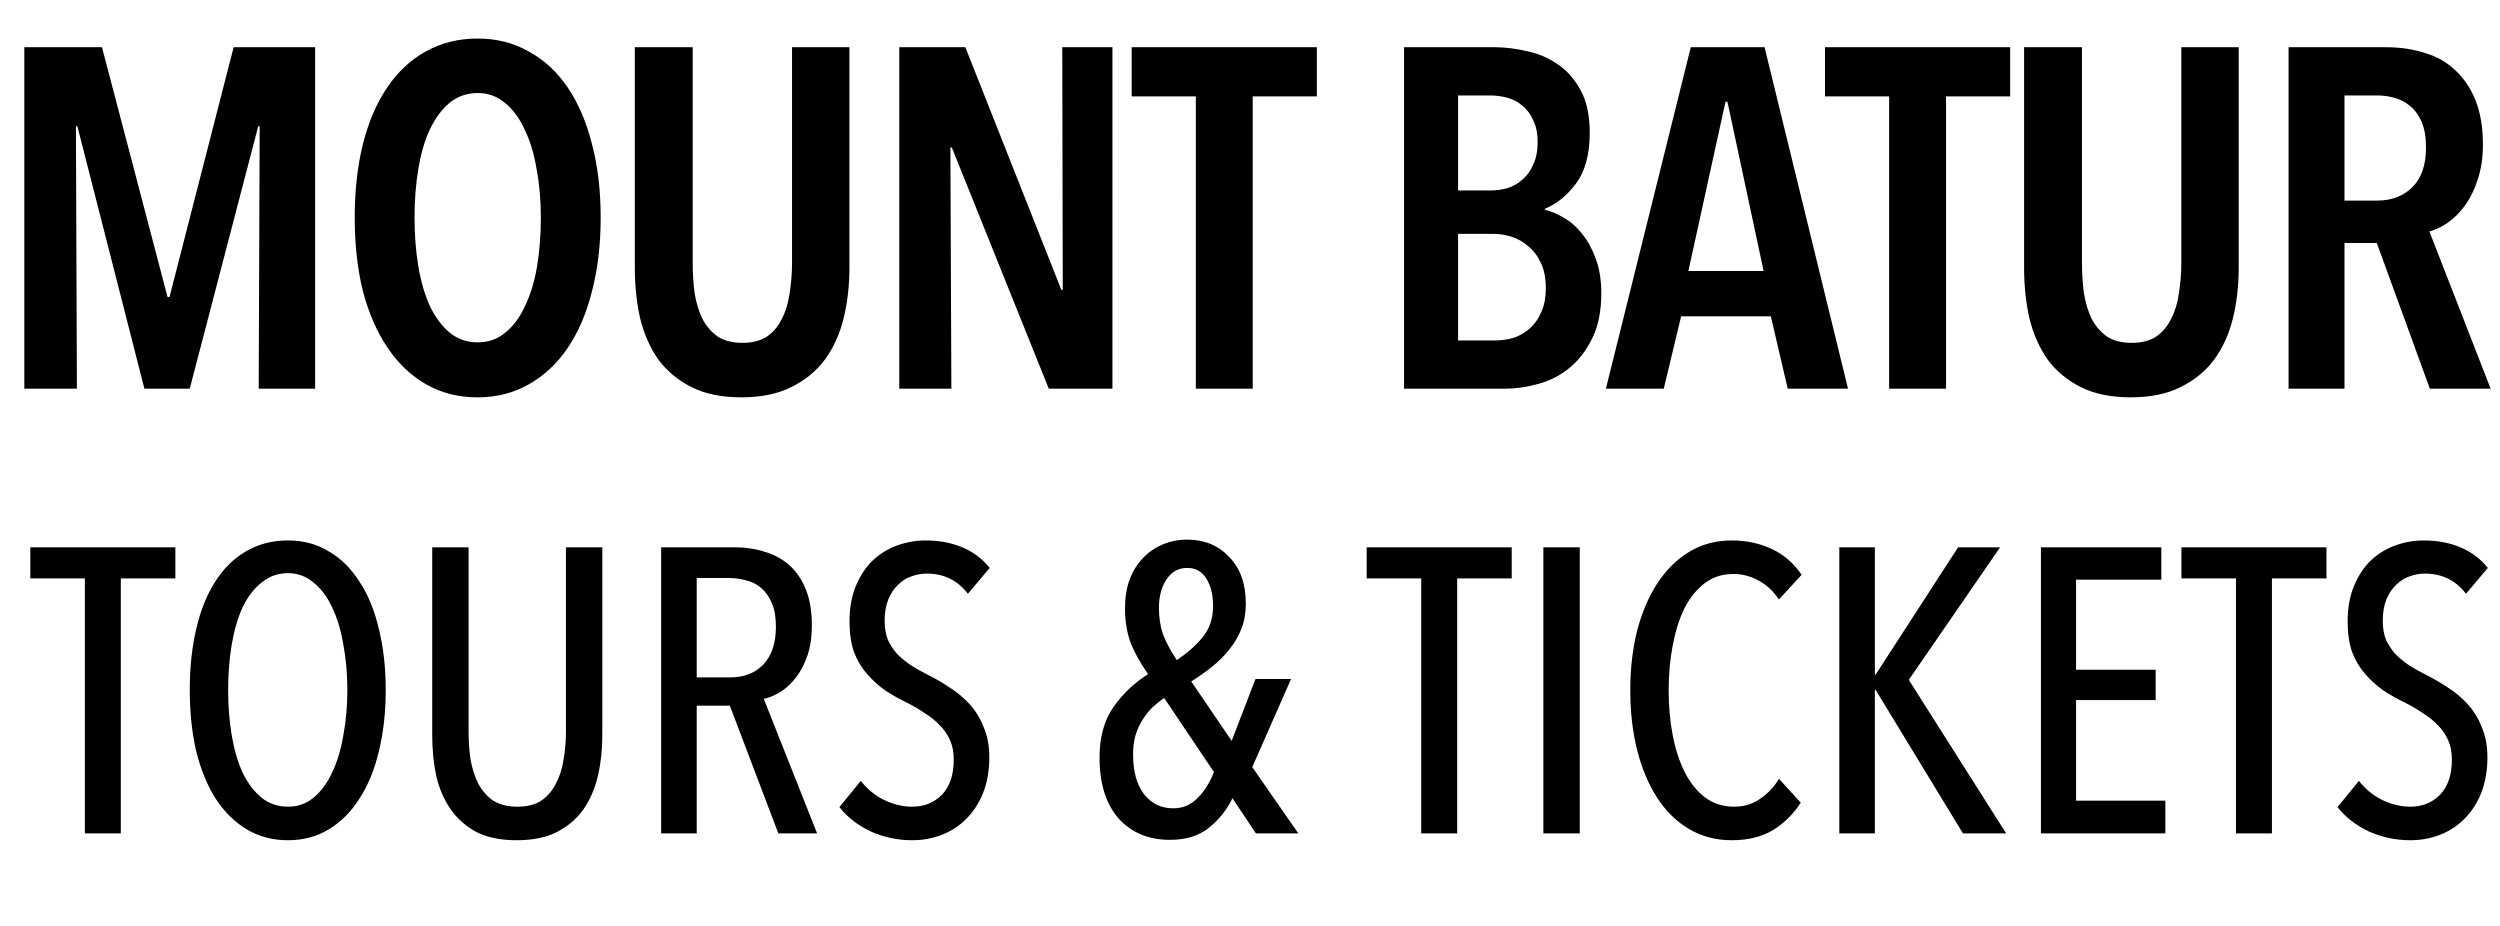 <?xml version="1.0" encoding="utf-8"?>
<svg xmlns="http://www.w3.org/2000/svg" width="108" height="40" viewBox="0 0 108 40" fill="none">
<g clip-path="url(#clip0_2254_2612)">
<path d="M11.176 16.79L11.218 5.456H11.155L8.197 16.79H6.238L3.343 5.456H3.28L3.322 16.79H1.051V2.04H4.405L7.238 12.832H7.322L10.093 2.04H13.613V16.79H11.176ZM25.949 9.394C25.949 10.561 25.824 11.623 25.574 12.582C25.338 13.526 24.99 14.338 24.532 15.019C24.074 15.7 23.511 16.227 22.845 16.602C22.192 16.977 21.456 17.165 20.636 17.165C19.803 17.165 19.06 16.977 18.407 16.602C17.754 16.227 17.199 15.7 16.74 15.019C16.282 14.338 15.928 13.526 15.678 12.582C15.442 11.623 15.324 10.561 15.324 9.394C15.324 8.227 15.442 7.172 15.678 6.227C15.914 5.283 16.261 4.47 16.72 3.79C17.178 3.109 17.733 2.588 18.386 2.227C19.053 1.852 19.803 1.665 20.636 1.665C21.456 1.665 22.192 1.852 22.845 2.227C23.511 2.588 24.074 3.109 24.532 3.79C24.99 4.47 25.338 5.283 25.574 6.227C25.824 7.172 25.949 8.227 25.949 9.394ZM23.365 9.394C23.365 8.644 23.303 7.943 23.178 7.29C23.067 6.623 22.893 6.054 22.657 5.581C22.435 5.095 22.15 4.713 21.803 4.436C21.47 4.158 21.081 4.019 20.636 4.019C20.178 4.019 19.775 4.158 19.428 4.436C19.095 4.713 18.81 5.095 18.574 5.581C18.352 6.054 18.185 6.623 18.074 7.29C17.963 7.943 17.907 8.644 17.907 9.394C17.907 10.144 17.963 10.852 18.074 11.519C18.185 12.172 18.352 12.741 18.574 13.227C18.81 13.713 19.095 14.095 19.428 14.373C19.775 14.651 20.178 14.79 20.636 14.79C21.095 14.79 21.49 14.651 21.824 14.373C22.171 14.095 22.456 13.713 22.678 13.227C22.914 12.741 23.088 12.172 23.199 11.519C23.31 10.852 23.365 10.144 23.365 9.394ZM36.695 11.561C36.695 12.338 36.612 13.068 36.445 13.748C36.278 14.429 36.007 15.026 35.632 15.54C35.257 16.04 34.771 16.436 34.174 16.727C33.591 17.019 32.876 17.165 32.028 17.165C31.181 17.165 30.466 17.019 29.882 16.727C29.299 16.436 28.82 16.04 28.445 15.54C28.084 15.026 27.82 14.429 27.653 13.748C27.5 13.068 27.424 12.338 27.424 11.561V2.04H29.924V11.332C29.924 11.79 29.952 12.234 30.007 12.665C30.077 13.082 30.188 13.45 30.341 13.769C30.507 14.088 30.73 14.345 31.007 14.54C31.285 14.72 31.639 14.811 32.07 14.811C32.501 14.811 32.855 14.72 33.132 14.54C33.41 14.345 33.626 14.088 33.778 13.769C33.945 13.45 34.056 13.082 34.112 12.665C34.181 12.234 34.216 11.79 34.216 11.332V2.04H36.695V11.561ZM45.307 16.79L41.12 6.373H41.057L41.099 16.79H38.849V2.04H41.703L45.849 12.519H45.911L45.89 2.04H48.057V16.79H45.307ZM54.118 4.165V16.79H51.66V4.165H48.889V2.04H56.889V4.165H54.118ZM69.176 12.665C69.176 13.443 69.044 14.095 68.78 14.623C68.53 15.137 68.204 15.561 67.801 15.894C67.412 16.213 66.968 16.443 66.468 16.581C65.982 16.72 65.503 16.79 65.03 16.79H60.655V2.04H64.572C65.003 2.04 65.461 2.095 65.947 2.206C66.433 2.304 66.878 2.491 67.28 2.769C67.683 3.033 68.016 3.408 68.28 3.894C68.544 4.366 68.676 4.984 68.676 5.748C68.676 6.665 68.482 7.387 68.093 7.915C67.704 8.443 67.253 8.811 66.739 9.019V9.061C67.016 9.13 67.294 9.248 67.572 9.415C67.864 9.581 68.128 9.818 68.364 10.123C68.6 10.415 68.794 10.776 68.947 11.207C69.1 11.623 69.176 12.109 69.176 12.665ZM66.426 6.144C66.426 5.769 66.364 5.456 66.239 5.206C66.128 4.943 65.975 4.734 65.78 4.581C65.6 4.415 65.385 4.297 65.135 4.227C64.885 4.158 64.628 4.123 64.364 4.123H62.989V8.227H64.405C64.655 8.227 64.898 8.193 65.135 8.123C65.385 8.04 65.6 7.915 65.78 7.748C65.975 7.581 66.128 7.366 66.239 7.102C66.364 6.838 66.426 6.519 66.426 6.144ZM66.78 12.457C66.78 12.026 66.711 11.665 66.572 11.373C66.433 11.068 66.253 10.825 66.03 10.644C65.808 10.45 65.565 10.311 65.301 10.227C65.037 10.144 64.773 10.102 64.51 10.102H62.989V14.707H64.572C64.878 14.707 65.162 14.665 65.426 14.582C65.69 14.484 65.919 14.345 66.114 14.165C66.322 13.97 66.482 13.734 66.593 13.457C66.718 13.179 66.78 12.845 66.78 12.457ZM77.229 16.79L76.5 13.665H72.625L71.875 16.79H69.375L73.042 2.04H76.229L79.834 16.79H77.229ZM74.625 4.394H74.542L72.938 11.707H76.188L74.625 4.394ZM84.069 4.165V16.79H81.61V4.165H78.839V2.04H86.839V4.165H84.069ZM96.712 11.561C96.712 12.338 96.629 13.068 96.462 13.748C96.295 14.429 96.024 15.026 95.649 15.54C95.274 16.04 94.788 16.436 94.191 16.727C93.608 17.019 92.892 17.165 92.045 17.165C91.198 17.165 90.483 17.019 89.899 16.727C89.316 16.436 88.837 16.04 88.462 15.54C88.101 15.026 87.837 14.429 87.67 13.748C87.517 13.068 87.441 12.338 87.441 11.561V2.04H89.941V11.332C89.941 11.79 89.969 12.234 90.024 12.665C90.094 13.082 90.205 13.45 90.358 13.769C90.524 14.088 90.747 14.345 91.024 14.54C91.302 14.72 91.656 14.811 92.087 14.811C92.517 14.811 92.872 14.72 93.149 14.54C93.427 14.345 93.642 14.088 93.795 13.769C93.962 13.45 94.073 13.082 94.129 12.665C94.198 12.234 94.233 11.79 94.233 11.332V2.04H96.712V11.561ZM104.97 16.79L102.678 10.498H101.282V16.79H98.866V2.04H103.074C103.685 2.04 104.248 2.123 104.762 2.29C105.275 2.443 105.713 2.693 106.074 3.04C106.449 3.387 106.741 3.825 106.949 4.352C107.157 4.88 107.262 5.512 107.262 6.248C107.262 6.818 107.185 7.325 107.032 7.769C106.894 8.2 106.713 8.568 106.491 8.873C106.269 9.179 106.019 9.429 105.741 9.623C105.477 9.804 105.213 9.929 104.949 9.998L107.595 16.79H104.97ZM104.803 6.373C104.803 5.929 104.741 5.561 104.616 5.269C104.491 4.977 104.324 4.748 104.116 4.581C103.921 4.415 103.699 4.297 103.449 4.227C103.199 4.158 102.949 4.123 102.699 4.123H101.282V8.665H102.699C103.31 8.665 103.81 8.477 104.199 8.102C104.602 7.713 104.803 7.137 104.803 6.373Z" fill="black"/>
<path d="M5.219 24.988V36.002H3.666V24.988H1.31V23.644H7.576V24.988H5.219ZM16.663 29.805C16.663 30.771 16.564 31.655 16.366 32.458C16.18 33.25 15.901 33.93 15.528 34.5C15.168 35.071 14.726 35.513 14.202 35.827C13.69 36.141 13.102 36.298 12.439 36.298C11.776 36.298 11.182 36.141 10.659 35.827C10.135 35.513 9.687 35.071 9.315 34.5C8.954 33.93 8.675 33.25 8.477 32.458C8.291 31.655 8.198 30.771 8.198 29.805C8.198 28.84 8.291 27.961 8.477 27.17C8.663 26.367 8.937 25.686 9.297 25.128C9.658 24.558 10.1 24.121 10.624 23.819C11.159 23.505 11.764 23.347 12.439 23.347C13.102 23.347 13.69 23.505 14.202 23.819C14.726 24.121 15.168 24.558 15.528 25.128C15.901 25.686 16.18 26.367 16.366 27.17C16.564 27.961 16.663 28.84 16.663 29.805ZM15.005 29.805C15.005 29.107 14.947 28.45 14.83 27.833C14.726 27.216 14.563 26.681 14.342 26.227C14.132 25.773 13.864 25.419 13.539 25.163C13.225 24.895 12.858 24.761 12.439 24.761C12.009 24.761 11.63 24.895 11.305 25.163C10.979 25.419 10.705 25.773 10.484 26.227C10.275 26.681 10.118 27.216 10.013 27.833C9.908 28.45 9.856 29.107 9.856 29.805C9.856 30.503 9.908 31.161 10.013 31.778C10.118 32.394 10.275 32.93 10.484 33.383C10.705 33.837 10.979 34.198 11.305 34.465C11.63 34.721 12.009 34.849 12.439 34.849C12.858 34.849 13.225 34.721 13.539 34.465C13.864 34.198 14.132 33.837 14.342 33.383C14.563 32.93 14.726 32.394 14.83 31.778C14.947 31.161 15.005 30.503 15.005 29.805ZM26.02 31.76C26.02 32.389 25.956 32.976 25.828 33.523C25.7 34.07 25.491 34.553 25.2 34.972C24.909 35.379 24.525 35.705 24.048 35.949C23.582 36.182 23.006 36.298 22.32 36.298C21.633 36.298 21.057 36.182 20.592 35.949C20.138 35.705 19.766 35.379 19.475 34.972C19.184 34.553 18.974 34.07 18.846 33.523C18.73 32.976 18.672 32.389 18.672 31.76V23.644H20.243V31.603C20.243 32.022 20.272 32.429 20.33 32.825C20.4 33.209 20.51 33.552 20.662 33.855C20.825 34.157 21.04 34.401 21.307 34.588C21.587 34.762 21.936 34.849 22.355 34.849C22.774 34.849 23.117 34.762 23.384 34.588C23.652 34.401 23.861 34.157 24.013 33.855C24.176 33.552 24.286 33.209 24.344 32.825C24.414 32.429 24.449 32.022 24.449 31.603V23.644H26.02V31.76ZM33.624 36.002L31.529 30.486H30.098V36.002H28.562V23.644H31.756C32.21 23.644 32.635 23.708 33.03 23.836C33.437 23.953 33.792 24.145 34.095 24.412C34.397 24.68 34.636 25.029 34.81 25.459C34.985 25.89 35.072 26.408 35.072 27.013C35.072 27.513 35.008 27.949 34.88 28.322C34.752 28.694 34.584 29.014 34.374 29.282C34.176 29.538 33.955 29.741 33.711 29.893C33.467 30.044 33.228 30.143 32.995 30.189L35.299 36.002H33.624ZM33.519 27.083C33.519 26.664 33.461 26.32 33.344 26.053C33.228 25.785 33.077 25.57 32.891 25.407C32.704 25.244 32.489 25.134 32.245 25.075C32 25.006 31.756 24.971 31.512 24.971H30.098V29.264H31.547C32.14 29.264 32.617 29.078 32.978 28.706C33.339 28.322 33.519 27.781 33.519 27.083ZM42.738 32.72C42.738 33.279 42.651 33.785 42.476 34.239C42.301 34.681 42.063 35.053 41.76 35.356C41.469 35.658 41.12 35.891 40.713 36.054C40.306 36.217 39.87 36.298 39.404 36.298C38.776 36.298 38.176 36.17 37.606 35.914C37.048 35.647 36.6 35.297 36.262 34.867L37.187 33.733C37.455 34.081 37.787 34.355 38.182 34.553C38.59 34.751 38.997 34.849 39.404 34.849C39.928 34.849 40.358 34.675 40.696 34.326C41.033 33.977 41.202 33.471 41.202 32.807C41.202 32.493 41.15 32.22 41.045 31.987C40.94 31.743 40.795 31.527 40.608 31.341C40.422 31.143 40.207 30.969 39.963 30.818C39.73 30.655 39.474 30.503 39.195 30.364C38.857 30.201 38.537 30.021 38.235 29.823C37.944 29.613 37.682 29.375 37.449 29.107C37.217 28.84 37.03 28.525 36.891 28.165C36.763 27.792 36.699 27.356 36.699 26.856C36.699 26.262 36.792 25.744 36.978 25.302C37.164 24.86 37.408 24.494 37.711 24.203C38.025 23.912 38.38 23.697 38.776 23.557C39.171 23.417 39.573 23.347 39.98 23.347C40.574 23.347 41.103 23.446 41.568 23.644C42.045 23.842 42.441 24.139 42.755 24.534L41.813 25.651C41.37 25.07 40.777 24.779 40.032 24.779C39.811 24.779 39.59 24.819 39.369 24.901C39.16 24.971 38.968 25.093 38.793 25.267C38.619 25.43 38.479 25.64 38.374 25.896C38.27 26.152 38.217 26.46 38.217 26.821C38.217 27.135 38.264 27.408 38.357 27.641C38.462 27.862 38.595 28.066 38.758 28.252C38.933 28.427 39.131 28.589 39.352 28.741C39.573 28.88 39.811 29.014 40.067 29.142C40.393 29.305 40.713 29.491 41.027 29.701C41.341 29.898 41.627 30.137 41.883 30.416C42.139 30.695 42.342 31.027 42.493 31.411C42.656 31.784 42.738 32.22 42.738 32.72ZM54.255 36.002L53.242 34.483C53.01 34.972 52.672 35.396 52.23 35.757C51.8 36.106 51.235 36.281 50.537 36.281C49.618 36.281 48.879 35.972 48.321 35.356C47.774 34.727 47.5 33.849 47.5 32.72C47.5 31.848 47.698 31.126 48.094 30.556C48.501 29.974 49.001 29.497 49.595 29.125C49.222 28.578 48.961 28.095 48.809 27.676C48.67 27.245 48.6 26.786 48.6 26.297C48.6 25.832 48.664 25.419 48.792 25.058C48.931 24.686 49.123 24.371 49.368 24.115C49.612 23.859 49.897 23.662 50.223 23.522C50.549 23.382 50.904 23.312 51.288 23.312C52.032 23.312 52.637 23.563 53.103 24.063C53.58 24.552 53.819 25.221 53.819 26.07C53.819 26.477 53.755 26.844 53.627 27.17C53.498 27.496 53.324 27.792 53.103 28.06C52.893 28.328 52.643 28.578 52.352 28.811C52.073 29.032 51.776 29.241 51.462 29.439L53.208 32.005L54.237 29.334H55.773L54.098 33.139L56.087 36.002H54.255ZM52.405 26.175C52.405 25.686 52.306 25.291 52.108 24.988C51.922 24.686 51.648 24.534 51.288 24.534C50.915 24.534 50.619 24.697 50.398 25.023C50.176 25.349 50.066 25.762 50.066 26.262C50.066 26.681 50.124 27.059 50.24 27.397C50.368 27.734 50.566 28.107 50.834 28.514C51.264 28.235 51.631 27.915 51.934 27.554C52.248 27.181 52.405 26.722 52.405 26.175ZM50.293 30.154C50.118 30.271 49.95 30.405 49.787 30.556C49.635 30.707 49.496 30.882 49.368 31.079C49.24 31.277 49.135 31.504 49.054 31.76C48.984 32.005 48.949 32.284 48.949 32.598C48.949 33.319 49.106 33.89 49.42 34.308C49.746 34.716 50.165 34.919 50.677 34.919C50.898 34.919 51.102 34.879 51.288 34.797C51.474 34.704 51.637 34.582 51.776 34.431C51.928 34.279 52.056 34.111 52.16 33.925C52.277 33.738 52.37 33.546 52.44 33.349L50.293 30.154ZM62.95 24.988V36.002H61.396V24.988H59.04V23.644H65.306V24.988H62.95ZM66.674 36.002V23.644H68.245V36.002H66.674ZM77.794 34.675C77.48 35.164 77.078 35.559 76.59 35.862C76.101 36.153 75.507 36.298 74.809 36.298C74.123 36.298 73.506 36.135 72.959 35.809C72.412 35.484 71.953 35.03 71.58 34.448C71.208 33.866 70.923 33.186 70.725 32.406C70.527 31.615 70.428 30.754 70.428 29.823C70.428 28.892 70.527 28.031 70.725 27.24C70.934 26.448 71.225 25.768 71.598 25.198C71.982 24.616 72.441 24.162 72.977 23.836C73.523 23.51 74.134 23.347 74.809 23.347C75.438 23.347 76.013 23.47 76.537 23.714C77.061 23.958 77.491 24.331 77.829 24.831L76.851 25.896C76.595 25.523 76.299 25.25 75.961 25.075C75.624 24.889 75.263 24.796 74.879 24.796C74.402 24.796 73.989 24.93 73.64 25.198C73.291 25.465 73 25.826 72.767 26.28C72.546 26.733 72.377 27.269 72.261 27.885C72.145 28.491 72.086 29.136 72.086 29.823C72.086 30.509 72.145 31.155 72.261 31.76C72.377 32.365 72.552 32.901 72.784 33.366C73.017 33.82 73.308 34.18 73.657 34.448C74.018 34.716 74.437 34.849 74.914 34.849C75.344 34.849 75.723 34.733 76.048 34.5C76.386 34.268 76.653 33.983 76.851 33.645L77.794 34.675ZM84.799 36.002L81.028 29.805H80.994V36.002H79.458V23.644H80.994V29.142H81.028L84.589 23.644H86.404L82.46 29.369L86.666 36.002H84.799ZM88.168 36.002V23.644H93.369V25.041H89.686V28.933H93.124V30.242H89.686V34.588H93.543V36.002H88.168ZM98.147 24.988V36.002H96.594V24.988H94.238V23.644H100.504V24.988H98.147ZM107.457 32.72C107.457 33.279 107.369 33.785 107.195 34.239C107.02 34.681 106.782 35.053 106.479 35.356C106.188 35.658 105.839 35.891 105.432 36.054C105.025 36.217 104.588 36.298 104.123 36.298C103.495 36.298 102.895 36.17 102.325 35.914C101.767 35.647 101.319 35.297 100.981 34.867L101.906 33.733C102.174 34.081 102.506 34.355 102.901 34.553C103.309 34.751 103.716 34.849 104.123 34.849C104.647 34.849 105.077 34.675 105.415 34.326C105.752 33.977 105.921 33.471 105.921 32.807C105.921 32.493 105.868 32.22 105.764 31.987C105.659 31.743 105.514 31.527 105.327 31.341C105.141 31.143 104.926 30.969 104.682 30.818C104.449 30.655 104.193 30.503 103.914 30.364C103.576 30.201 103.256 30.021 102.954 29.823C102.663 29.613 102.401 29.375 102.168 29.107C101.935 28.84 101.749 28.525 101.61 28.165C101.482 27.792 101.418 27.356 101.418 26.856C101.418 26.262 101.511 25.744 101.697 25.302C101.883 24.86 102.127 24.494 102.43 24.203C102.744 23.912 103.099 23.697 103.495 23.557C103.89 23.417 104.292 23.347 104.699 23.347C105.292 23.347 105.822 23.446 106.287 23.644C106.764 23.842 107.16 24.139 107.474 24.534L106.532 25.651C106.089 25.07 105.496 24.779 104.751 24.779C104.53 24.779 104.309 24.819 104.088 24.901C103.879 24.971 103.687 25.093 103.512 25.267C103.338 25.43 103.198 25.64 103.093 25.896C102.989 26.152 102.936 26.46 102.936 26.821C102.936 27.135 102.983 27.408 103.076 27.641C103.181 27.862 103.314 28.066 103.477 28.252C103.652 28.427 103.85 28.589 104.071 28.741C104.292 28.88 104.53 29.014 104.786 29.142C105.112 29.305 105.432 29.491 105.746 29.701C106.06 29.898 106.345 30.137 106.601 30.416C106.857 30.695 107.061 31.027 107.212 31.411C107.375 31.784 107.457 32.22 107.457 32.72Z" fill="black"/>
</g>
<defs>
<clipPath id="clip0_2254_2612">
<rect width="108" height="40" fill="white"/>
</clipPath>
</defs>
</svg>